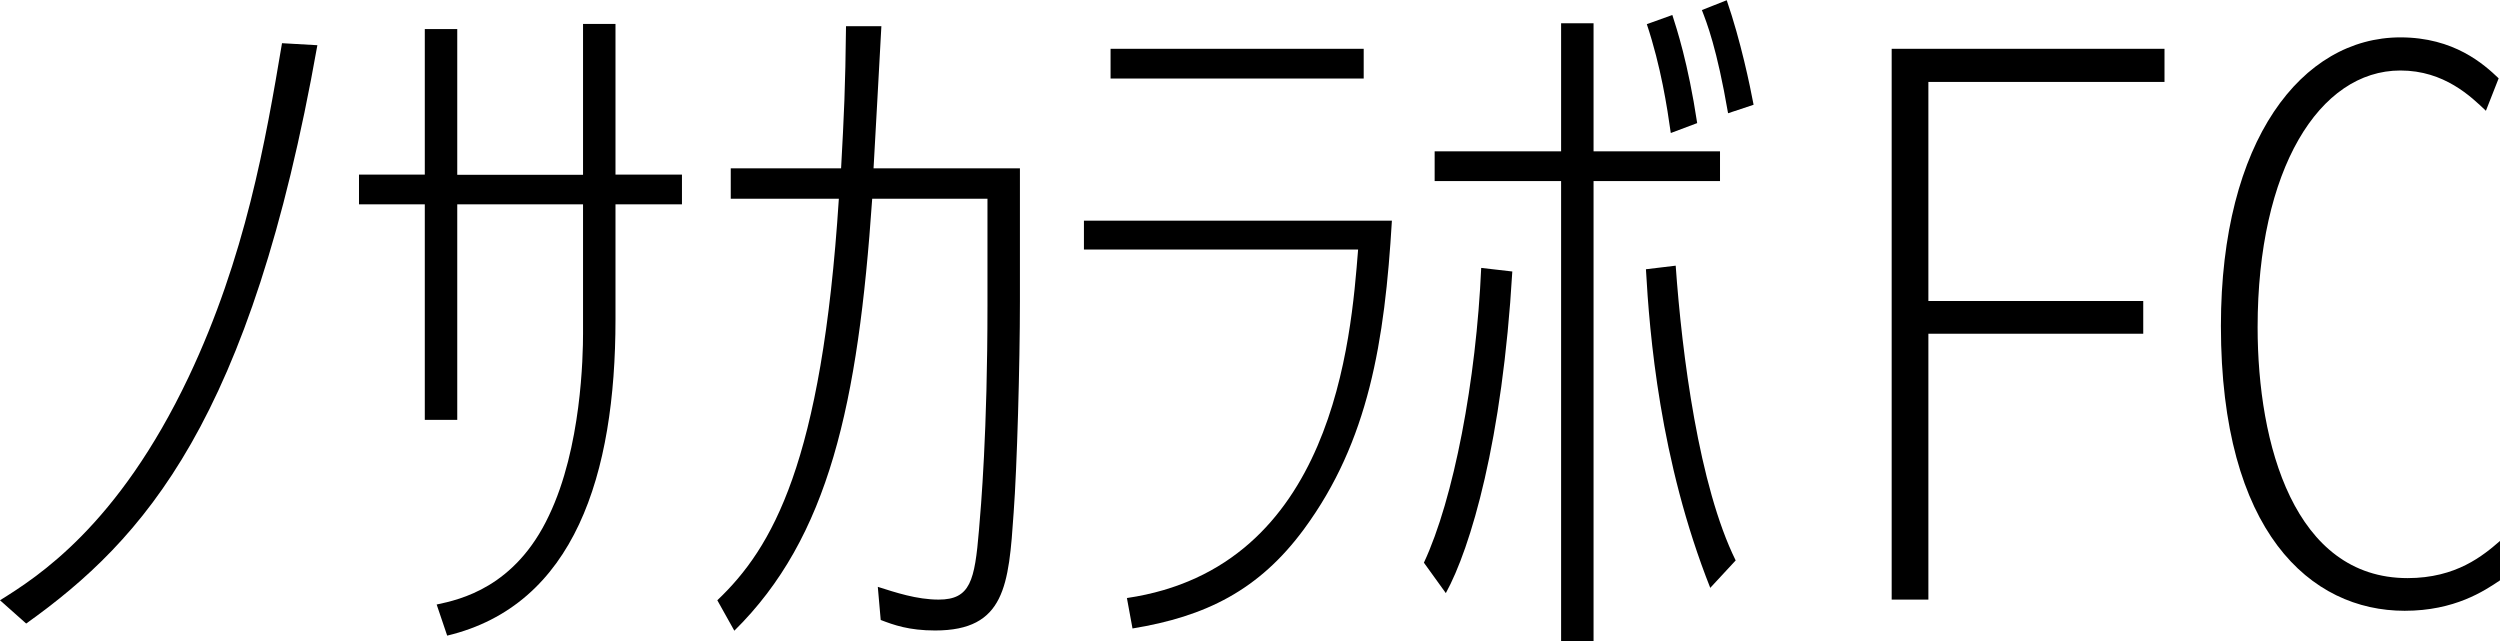 <?xml version="1.0" encoding="UTF-8"?>
<svg id="_レイヤー_2" data-name="レイヤー 2" xmlns="http://www.w3.org/2000/svg" viewBox="0 0 111.7 28.65">
  <g id="_レイヤー_1-2" data-name="レイヤー 1">
    <g id="mystery-club-pc">
      <g id="text-nosakalabo-fc">
        <path d="m0,26.82c1.67-1.04,5.27-3.32,8.43-9.98,2.53-5.34,3.44-10.55,4.17-14.91l1.58.09C11.21,18.79,6.44,24.1,1.17,27.86l-1.17-1.04Z"/>
        <path d="m26.05,1.07h1.45v6.73h2.97v1.33h-2.97v5.15c0,6.92-1.83,12.76-7.52,14.12l-.47-1.39c1.04-.22,3.51-.76,5.02-3.98,1.45-3.03,1.52-7.14,1.52-8.12v-5.78h-5.62v9.63h-1.45v-9.63h-2.94v-1.33h2.94V1.3h1.45v6.51h5.62V1.07Z"/>
        <path d="m39.38,1.17c-.06,1.01-.29,5.43-.35,6.35h6.54v5.94c0,2.81-.13,7.45-.28,9.44-.22,3.25-.38,5.27-3.51,5.27-1.17,0-1.86-.25-2.43-.47l-.13-1.48c.79.25,1.74.57,2.72.57,1.42,0,1.61-.85,1.8-3.1.09-1.04.38-4.39.38-10.04v-4.77h-5.15c-.63,9.16-1.93,15.13-6.16,19.3l-.76-1.36c2.46-2.34,4.67-6.13,5.43-17.94h-4.83v-1.36h4.93c.13-2.37.19-3.6.22-6.35h1.58Z"/>
        <path d="m62.19,9.86c-.32,5.4-1.04,9.85-3.92,13.77-2.02,2.75-4.42,3.92-7.67,4.45l-.25-1.36c9.25-1.36,10.01-11.56,10.33-15.57h-12.25v-1.29h13.77Zm-1.26-7.68v1.33h-11.31v-1.33h11.31Z"/>
        <path d="m63.62,25.14c1.33-2.84,2.34-8.15,2.56-13.17l1.39.16c-.44,7.55-1.86,12.35-2.97,14.37l-.98-1.36Zm6.13-24.1h1.45v5.72h5.65v1.33h-5.65v20.56h-1.45V8.09h-5.65v-1.33h5.65V1.04Zm6.67,25.24c-2.27-5.72-2.72-11.4-2.88-14.25l1.33-.16c.28,3.98,1.04,9.85,2.68,13.17l-1.14,1.23Zm-1.77-20.34c-.16-1.14-.44-2.97-1.07-4.86l1.14-.41c.19.6.7,2.12,1.11,4.83l-1.17.44Zm2.56-.88c-.5-2.91-.95-4.04-1.17-4.61l1.11-.44c.63,1.83,1.04,3.82,1.2,4.67l-1.14.38Z"/>
        <path d="m95.76,13.46v1.45h-9.6v11.88h-1.64V2.18h12.19v1.48h-10.55v9.79h9.6Z"/>
        <path d="m111.7,25.93c-.7.47-2.02,1.36-4.26,1.36-4.2,0-8.21-3.51-8.21-12.73,0-8.31,3.63-12.89,8.02-12.89,2.4,0,3.73,1.2,4.39,1.83l-.57,1.45c-.66-.63-1.86-1.8-3.82-1.8-3.63,0-6.38,4.42-6.38,11.47,0,5.24,1.64,11.21,6.7,11.21,2.18,0,3.38-1.01,4.14-1.67v1.77Z"/>
      </g>
    </g>
  </g>
</svg>